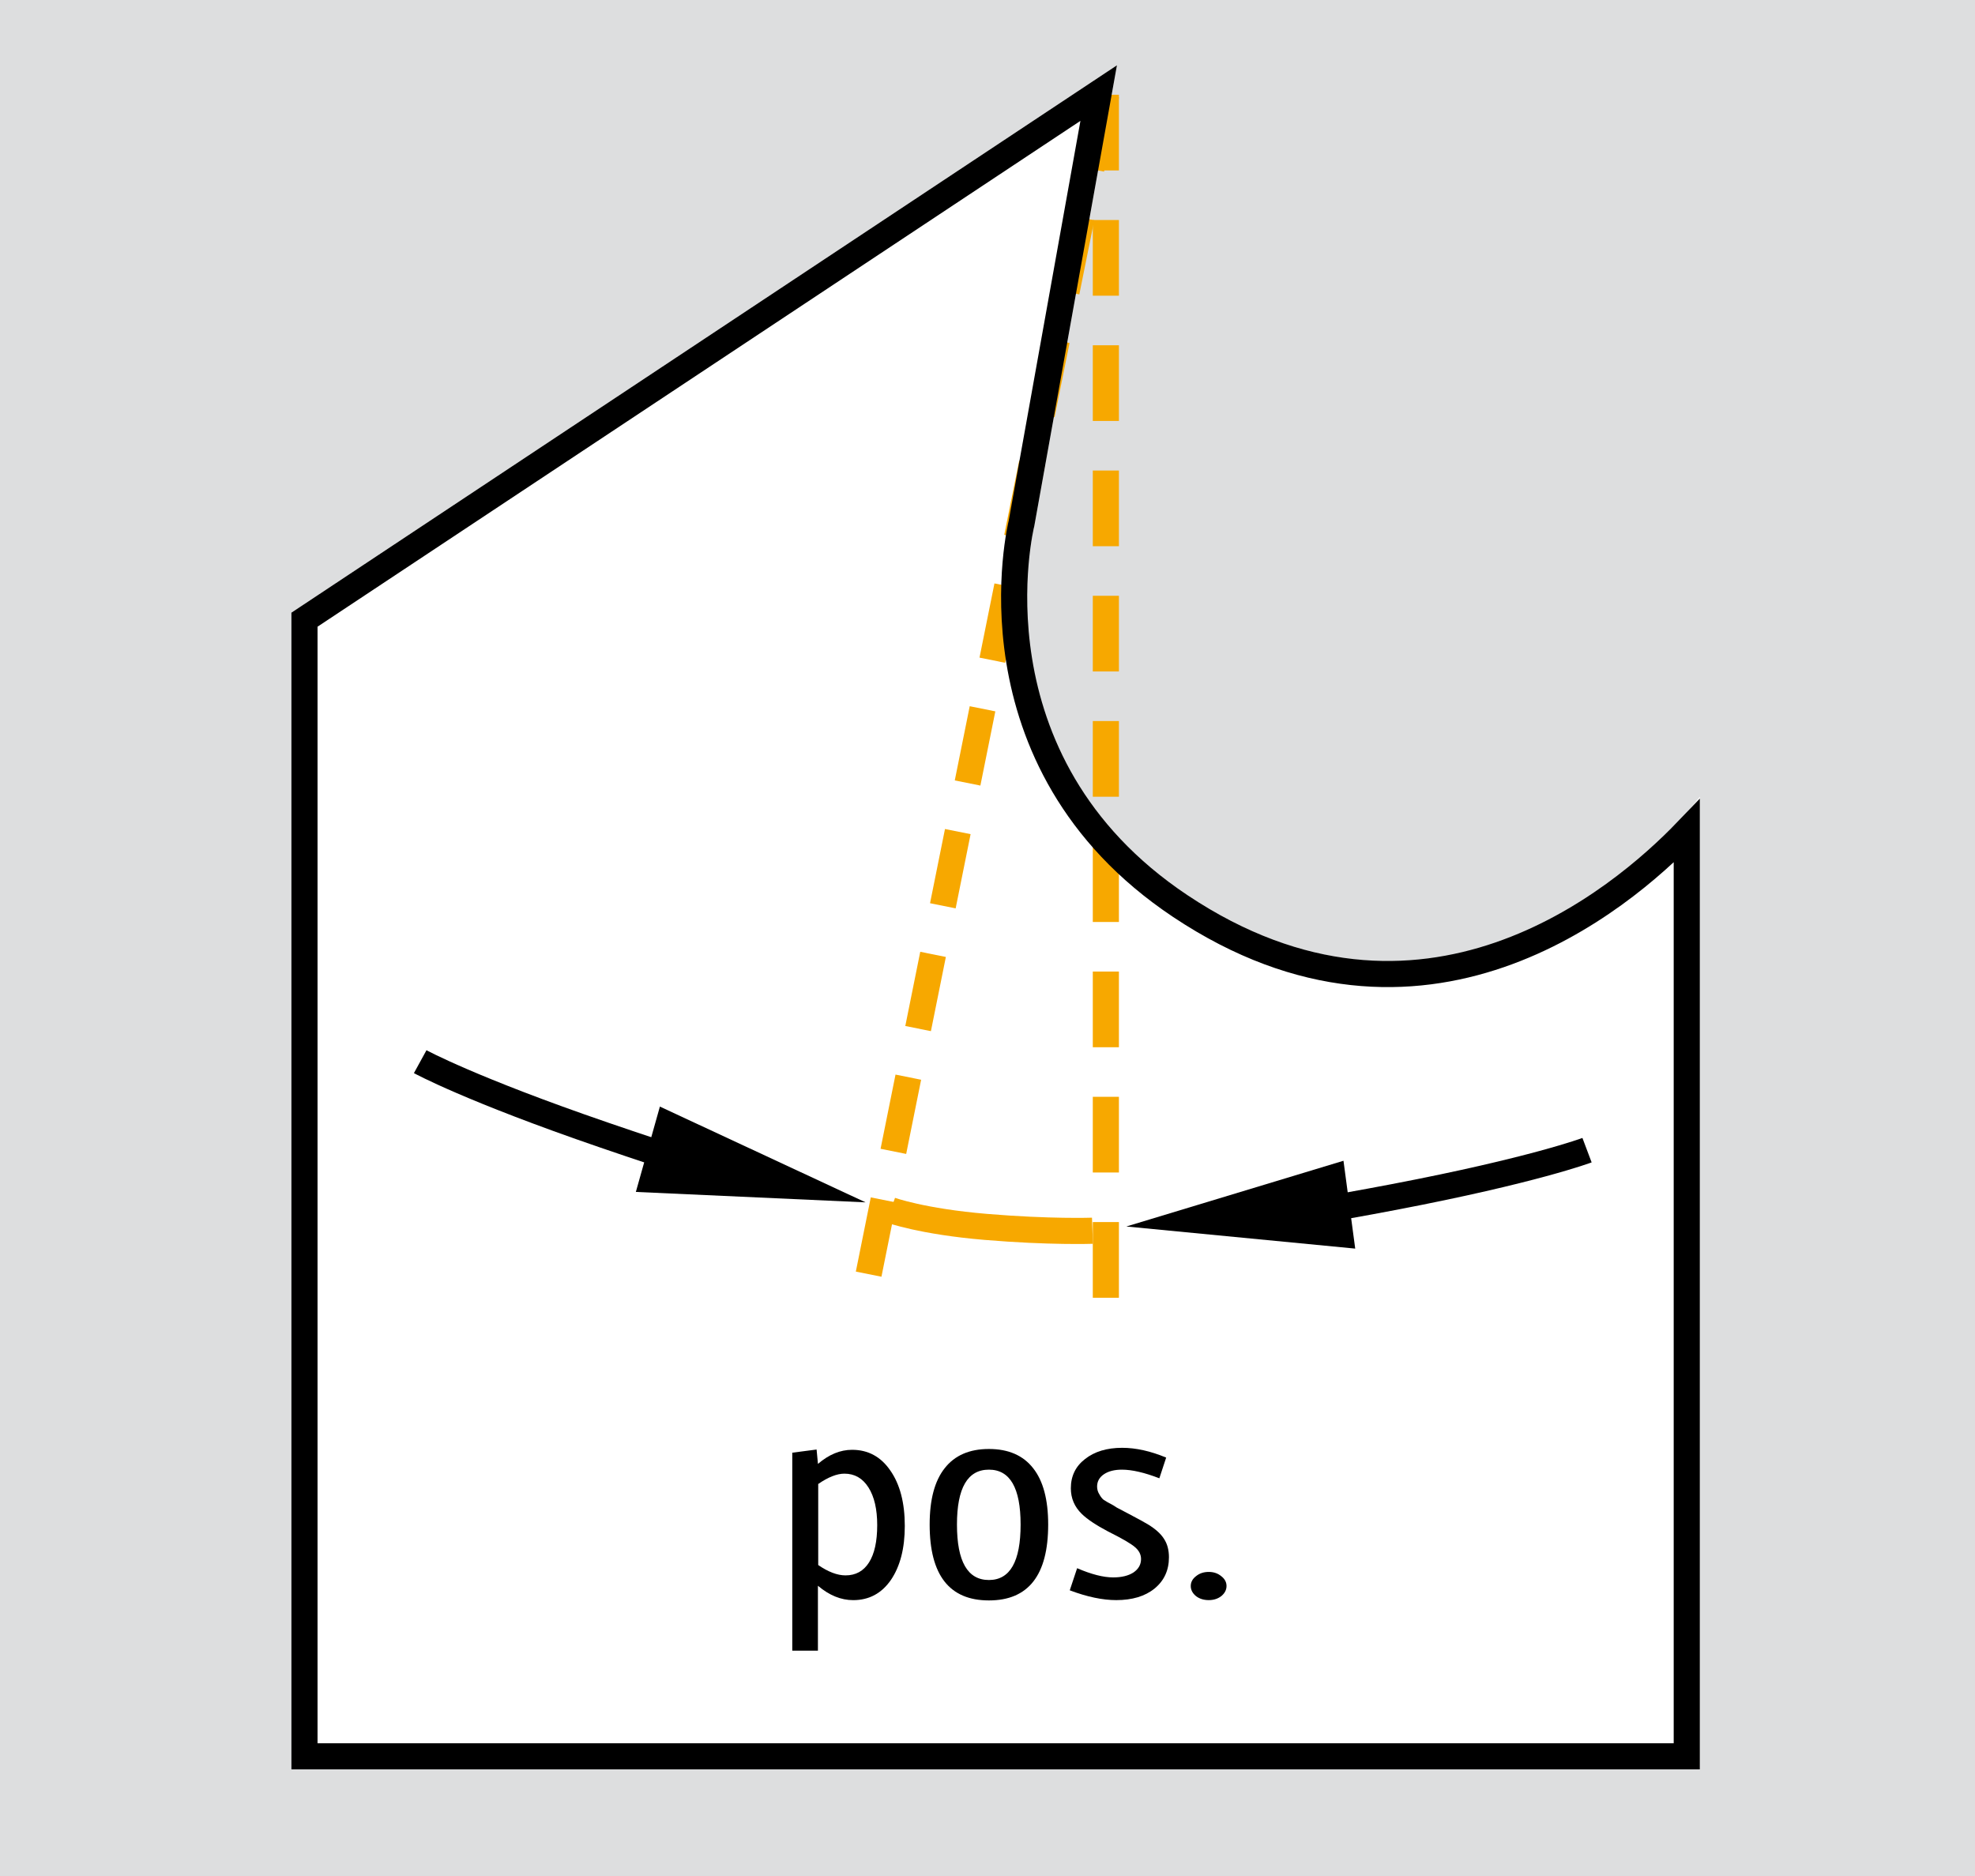 <?xml version="1.0" encoding="UTF-8" standalone="no"?>
<svg
   xmlns:dc="http://purl.org/dc/elements/1.1/"
   xmlns:cc="http://creativecommons.org/ns#"
   xmlns:rdf="http://www.w3.org/1999/02/22-rdf-syntax-ns#"
   xmlns:svg="http://www.w3.org/2000/svg"
   xmlns="http://www.w3.org/2000/svg"
   version="1.1"
   id="svg15143"
   viewBox="0 0 70.866 67.322"
   height="19mm"
   width="20mm">
  <rect x="0" y="0" width="70.866" height="67.322" fill="#808080" stroke="none"/>
  <defs
     id="defs15145">
    <clipPath
       clipPathUnits="userSpaceOnUse"
       id="clipPath13708">
      <path
         d="m 0,0 595.276,0 0,841.89 L 0,841.89 0,0 Z"
         id="path13710" />
    </clipPath>
    <clipPath
       clipPathUnits="userSpaceOnUse"
       id="clipPath13684">
      <path
         d="m 0,0 595.276,0 0,841.89 L 0,841.89 0,0 Z"
         id="path13686" />
    </clipPath>
    <clipPath
       clipPathUnits="userSpaceOnUse"
       id="clipPath13664">
      <path
         d="m 0,0 595.276,0 0,841.89 L 0,841.89 0,0 Z"
         id="path13666" />
    </clipPath>
    <clipPath
       clipPathUnits="userSpaceOnUse"
       id="clipPath13632">
      <path
         d="m 0,0 595.276,0 0,841.89 L 0,841.89 0,0 Z"
         id="path13634" />
    </clipPath>
  </defs>
  <g
     transform="translate(-15.995,-15.844)"
     id="layer1">
    <path
       d="m 15.995,83.166 70.866,0 0,-67.323 -70.866,0 0,67.323 z"
       style="fill:#dddedf;fill-opacity:1;fill-rule:nonzero;stroke:none"
       id="path13626" />
    <g
       id="g13628"
       transform="matrix(1.25,0,0,-1.25,-267.47,455.214)">
      <g
         id="g13630"
         clip-path="url(#clipPath13632)">
        <g
           id="g13636"
           transform="translate(235.137,300.699)">
          <path
             d="m 0,0 0,33.209 23.698,15.713 -2.37,-13.214 c 0,0 -1.696,-6.547 4.395,-10.61 8.316,-5.548 14.707,2.828 14.707,2.828 L 40.429,0 0,0 Z"
             style="fill:#ffffff;fill-opacity:1;fill-rule:nonzero;stroke:none"
             id="path13638" />
        </g>
      </g>
    </g>
    <g
       id="g13640"
       transform="matrix(1.25,0,0,-1.25,55.675,19.244)">
      <path
         d="M 0,0 0,-34.538"
         style="fill:none;stroke:#f7a800;stroke-width:0.75;stroke-linecap:butt;stroke-linejoin:miter;stroke-miterlimit:4;stroke-dasharray:2.173, 1.423;stroke-dashoffset:0;stroke-opacity:1"
         id="path13642" />
    </g>
    <g
       id="g13656"
       transform="matrix(1.25,0,0,-1.25,39.673,55.555)">
      <path
         d="M 0,0 -0.69,-2.45 5.904,-2.749 0,0 Z"
         style="fill:#000000;fill-opacity:1;fill-rule:nonzero;stroke:none"
         id="path13658" />
    </g>
    <g
       id="g13660"
       transform="matrix(1.25,0,0,-1.25,-267.47,455.214)">
      <g
         id="g13662"
         clip-path="url(#clipPath13664)">
        <g
           id="g13668"
           transform="translate(238.834,321.017)">
          <path
             d="M 0,0 C 0,0 1.439,-0.79 5.29,-2.111 9.141,-3.433 9.692,-3.453 9.692,-3.453"
             style="fill:#f7a800;fill-opacity:1;fill-rule:nonzero;stroke:none"
             id="path13670" />
        </g>
        <g
           id="g13672"
           transform="translate(238.834,321.017)">
          <path
             d="M 0,0 C 0,0 1.439,-0.79 5.29,-2.111 9.141,-3.433 9.692,-3.453 9.692,-3.453"
             style="fill:none;stroke:#000000;stroke-width:0.75;stroke-linecap:butt;stroke-linejoin:miter;stroke-miterlimit:4;stroke-dasharray:none;stroke-opacity:1"
             id="path13674" />
        </g>
      </g>
    </g>
    <g
       id="g13676"
       transform="matrix(1.25,0,0,-1.25,64.201,57.499)">
      <path
         d="M 0,0 0.337,-2.522 -6.233,-1.887 0,0 Z"
         style="fill:#000000;fill-opacity:1;fill-rule:nonzero;stroke:none"
         id="path13678" />
    </g>
    <g
       id="g13680"
       transform="matrix(1.25,0,0,-1.25,-267.47,455.214)">
      <g
         id="g13682"
         clip-path="url(#clipPath13684)">
        <g
           id="g13688"
           transform="translate(272.328,318.476)">
          <path
             d="m 0,0 c 0,0 -1.536,-0.579 -5.534,-1.343 -3.999,-0.764 -4.75,-0.708 -4.75,-0.708"
             style="fill:#f7a800;fill-opacity:1;fill-rule:nonzero;stroke:none"
             id="path13690" />
        </g>
        <g
           id="g13692"
           transform="translate(272.328,318.476)">
          <path
             d="m 0,0 c 0,0 -1.536,-0.579 -5.534,-1.343 -3.999,-0.764 -4.75,-0.708 -4.75,-0.708"
             style="fill:none;stroke:#000000;stroke-width:0.75;stroke-linecap:butt;stroke-linejoin:miter;stroke-miterlimit:4;stroke-dasharray:none;stroke-opacity:1"
             id="path13694" />
        </g>
      </g>
    </g>
    <g
       id="text13696"
       style="font-variant:normal;font-weight:normal;font-stretch:normal;font-size:10.051px;font-family:'Glasgow Serial';-inkscape-font-specification:GlasgowSerial;writing-mode:lr-tb;fill:#000000;fill-opacity:1;fill-rule:nonzero;stroke:none"
       transform="scale(0.975,1.026)">
      <path
         id="path15778"
         style=""
         d="m 46.507,73.178 -0.945,0 0,-6.925 0.895,-0.111 0.05,0.503 q 0.603,-0.493 1.256,-0.493 0.885,0 1.407,0.724 0.533,0.724 0.533,1.94 0,1.176 -0.513,1.89 -0.513,0.704 -1.387,0.704 -0.673,0 -1.297,-0.503 l 0,2.272 z m 0.01,-5.83 0,2.834 q 0.553,0.362 1.005,0.362 0.563,0 0.864,-0.452 0.302,-0.452 0.302,-1.307 0,-0.834 -0.322,-1.317 -0.322,-0.482 -0.885,-0.482 -0.412,0 -0.965,0.362 z" />
      <path
         id="path15780"
         style=""
         d="m 50.618,68.766 q 0,-1.307 0.553,-1.97 0.553,-0.673 1.628,-0.673 1.075,0 1.628,0.673 0.553,0.663 0.553,1.97 0,2.654 -2.181,2.654 -2.181,0 -2.181,-2.654 z m 2.181,-1.92 q -1.176,0 -1.176,1.92 0,1.94 1.176,1.94 1.166,0 1.166,-1.94 0,-1.92 -1.166,-1.92 z" />
      <path
         id="path15782"
         style=""
         d="m 55.774,71.067 0.271,-0.774 q 0.784,0.322 1.327,0.322 0.462,0 0.744,-0.171 0.281,-0.181 0.281,-0.472 0,-0.241 -0.231,-0.422 -0.221,-0.181 -0.985,-0.543 -0.663,-0.332 -0.965,-0.613 -0.402,-0.372 -0.402,-0.895 0,-0.643 0.523,-1.025 0.523,-0.392 1.367,-0.392 0.754,0 1.618,0.342 l -0.251,0.724 q -0.824,-0.302 -1.377,-0.302 -0.412,0 -0.663,0.161 -0.251,0.161 -0.251,0.432 0,0.151 0.09,0.281 0.07,0.121 0.151,0.181 0.09,0.06 0.352,0.191 l 0.131,0.08 0.402,0.201 q 0.583,0.291 0.754,0.392 0.412,0.241 0.583,0.503 0.181,0.261 0.181,0.643 0,0.683 -0.533,1.096 -0.523,0.402 -1.407,0.402 -0.754,0 -1.709,-0.342 z" />
      <path
         id="path15784"
         style=""
         d="m 60.418,71.268 q -0.191,-0.151 -0.191,-0.352 0,-0.201 0.191,-0.342 0.191,-0.151 0.472,-0.151 0.271,0 0.462,0.151 0.191,0.141 0.191,0.342 0,0.201 -0.191,0.352 -0.191,0.141 -0.462,0.141 -0.281,0 -0.472,-0.141 z" />
    </g>
    <g
       id="g13700"
       transform="matrix(1.25,0,0,-1.25,55.687,19.247)">
      <path
         d="M 0,0 -6.82,-33.862"
         style="fill:none;stroke:#f7a800;stroke-width:0.75;stroke-linecap:butt;stroke-linejoin:miter;stroke-miterlimit:4;stroke-dasharray:2.173, 1.423;stroke-dashoffset:0;stroke-opacity:1"
         id="path13702" />
    </g>
    <g
       id="g13704"
       transform="matrix(1.25,0,0,-1.25,-267.47,455.214)">
      <g
         id="g13706"
         clip-path="url(#clipPath13708)">
        <g
           id="g13712"
           transform="translate(235.512,301.074)">
          <path
             d="m 0,0 0,32.632 c 7.599,5.039 15.199,10.079 22.798,15.118 -0.738,-4.117 -1.477,-8.234 -2.215,-12.351 -0.011,-0.04 -1.684,-6.825 4.556,-10.988 6.946,-4.634 12.645,0.178 14.54,2.152 0,-8.854 10e-4,-17.709 0,-26.563 L 0,0 Z"
             style="fill:none;stroke:#000000;stroke-width:0.75;stroke-linecap:butt;stroke-linejoin:miter;stroke-miterlimit:4;stroke-dasharray:none;stroke-opacity:1"
             id="path13714" />
        </g>
        <g
           id="g13716"
           transform="translate(252.336,316.755)">
          <path
             d="m 0,0 c 0,0 0.905,-0.329 2.736,-0.482 1.831,-0.154 3.059,-0.11 3.059,-0.11"
             style="fill:#f7a800;fill-opacity:1;fill-rule:nonzero;stroke:#f7a800;stroke-width:0.75;stroke-linecap:butt;stroke-linejoin:miter;stroke-miterlimit:4;stroke-dasharray:none;stroke-opacity:1"
             id="path13718" />
        </g>
      </g>
    </g>
  </g>
</svg>
